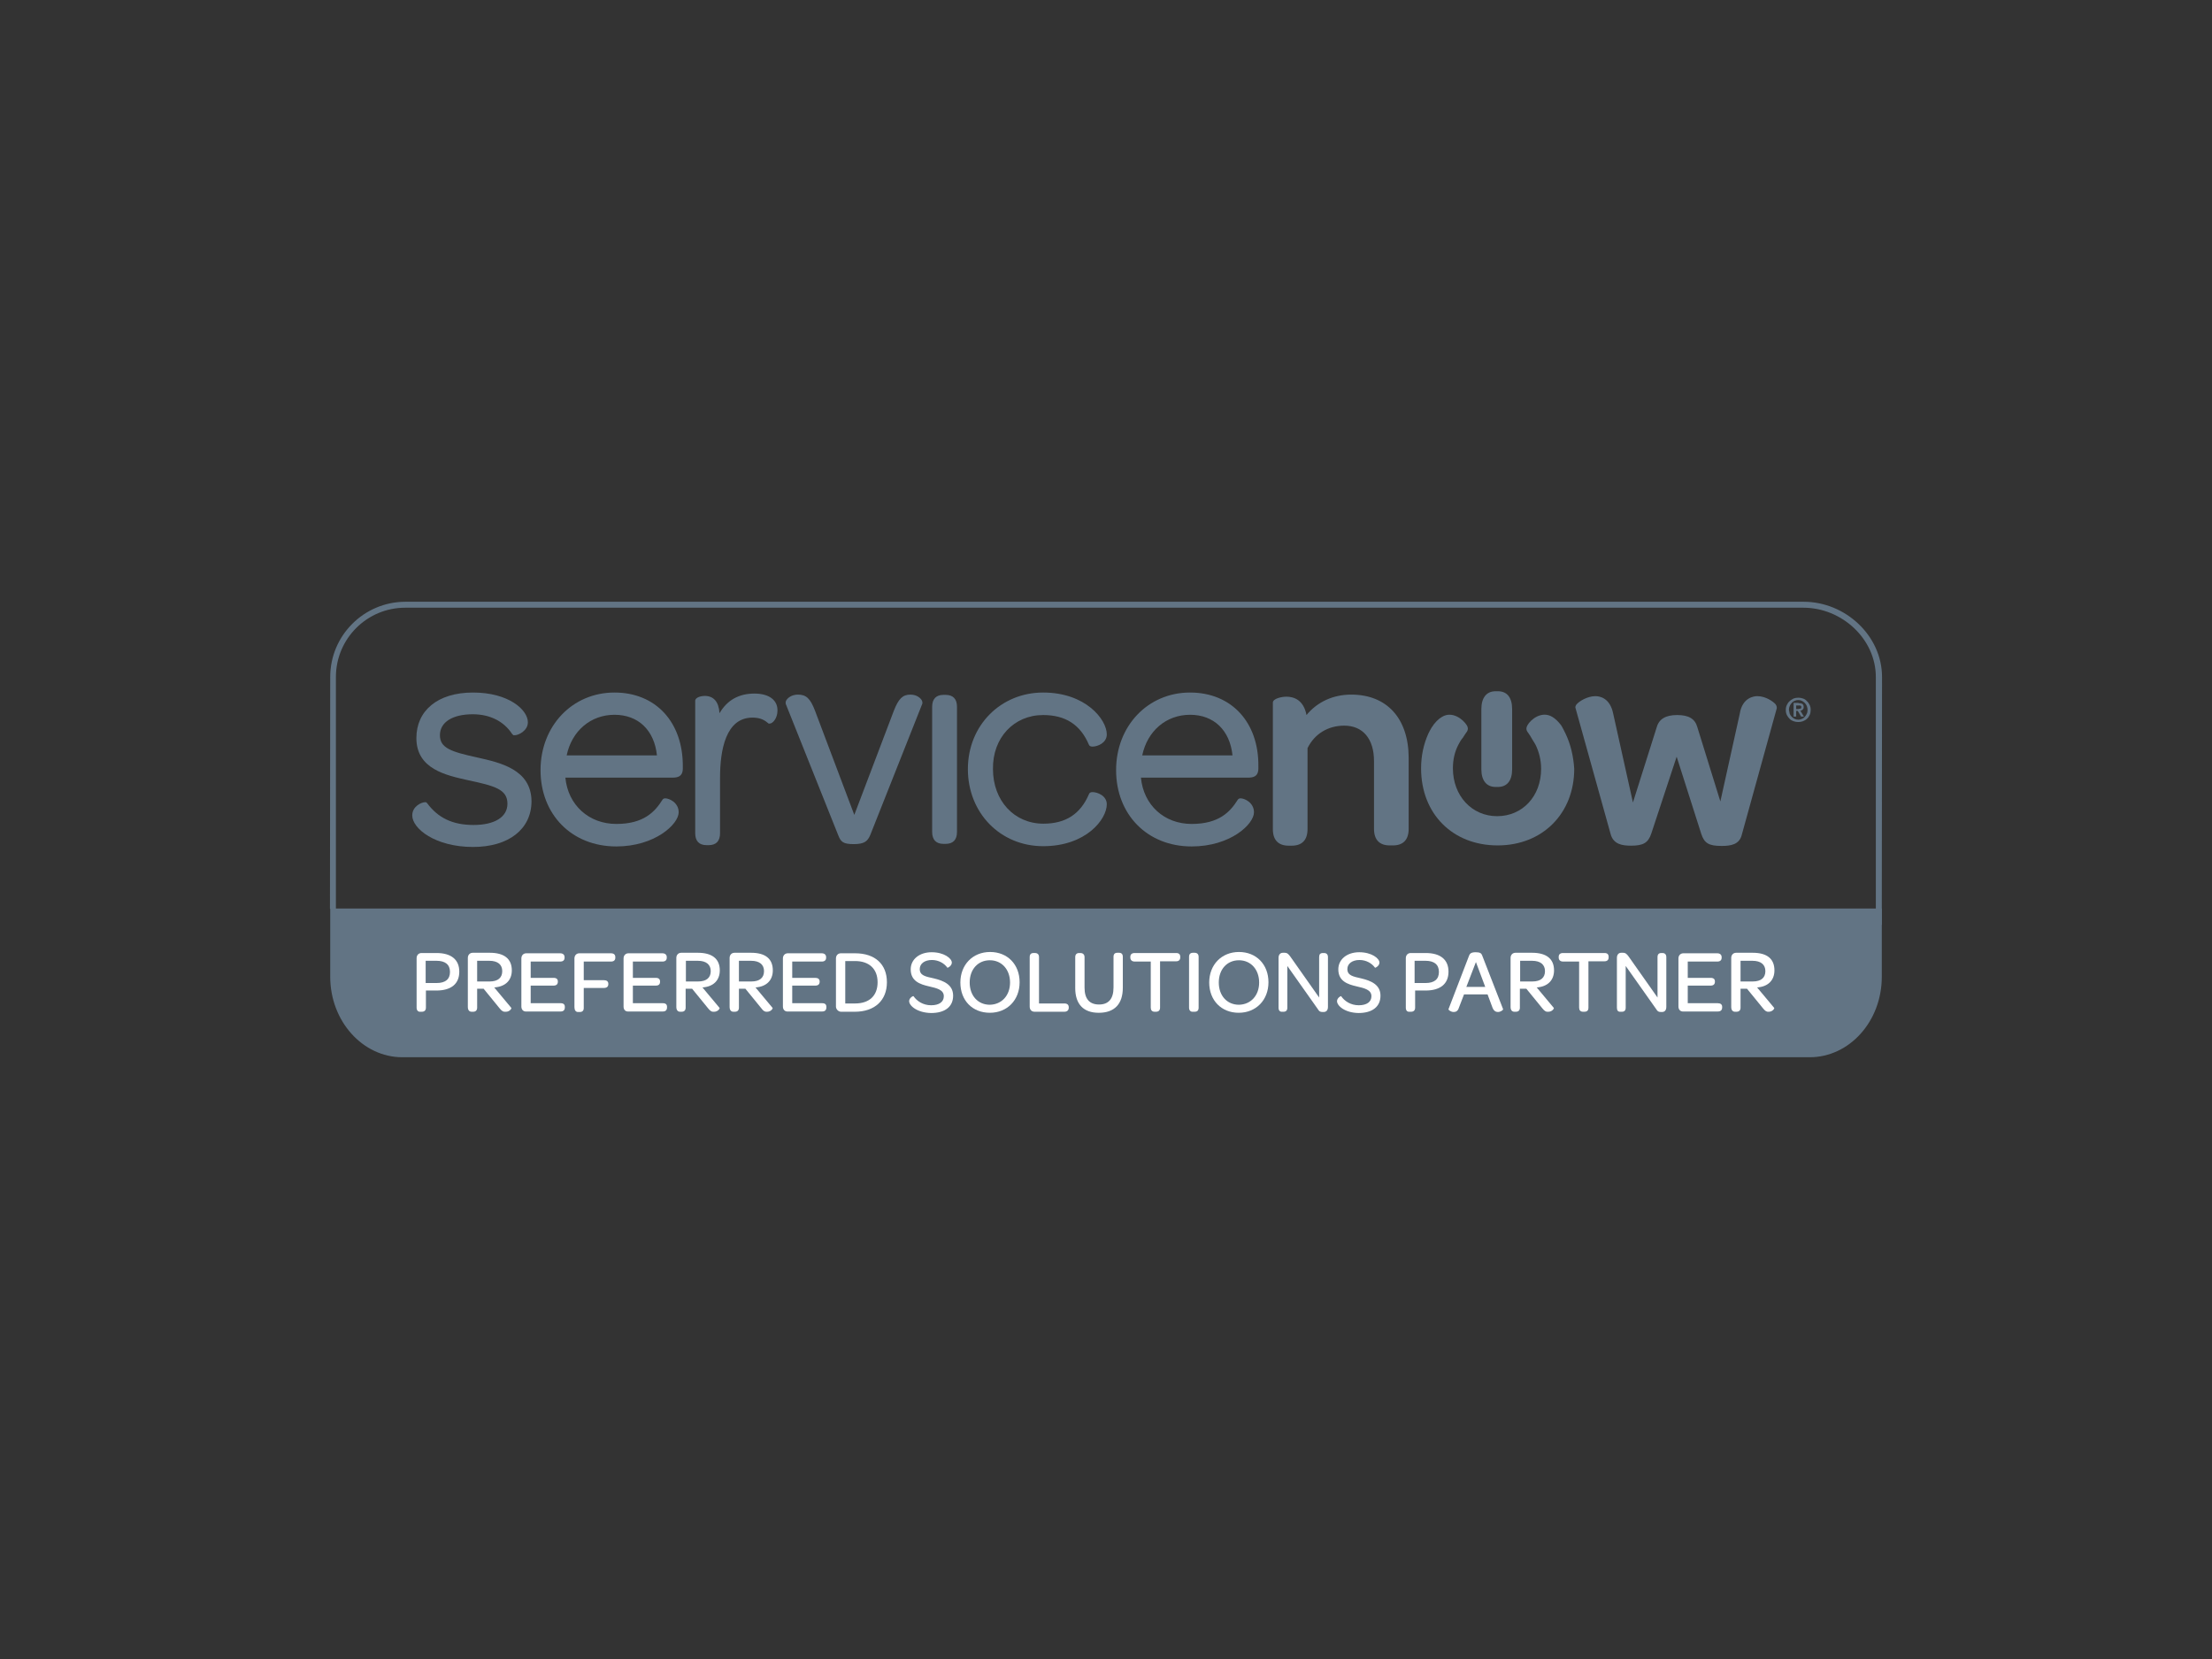 <?xml version="1.0" encoding="UTF-8"?>
<svg xmlns="http://www.w3.org/2000/svg" xmlns:xlink="http://www.w3.org/1999/xlink" version="1.1" viewBox="0 0 800 600">
  <rect x="0" y="0" width="800" height="600" fill="#333333" stroke="none"/>
  <!-- Generator: Adobe Illustrator 29.5.1, SVG Export Plug-In . SVG Version: 2.1.0 Build 141)  -->
  <defs>
    <mask id="mask" x="123.318" y="262.454" width="553.365" height="75.093" maskUnits="userSpaceOnUse">
      <g id="mask0_4030_151">
        <path d="M676.683,262.553H123.318v74.99h553.365v-74.99Z" fill="#fff"/>
      </g>
    </mask>
  </defs>
  <g id="Layer_1" display="none">
    <path d="M228.053,261.34c.884.253,1.831.442,2.715.694-20.137,44.819-18.812,89.134,39.832,89.134q99.234-25.313,166.715-44.125c-12.499-.253-24.935-.442-37.307-.694-1.957-13.067-3.851-26.071-5.681-39.138-4.735,12.688-9.532,25.377-14.267,38.128-9.658.316-19.253.694-28.911,1.01,13.951-41.284,27.901-82.442,41.853-123.601,9.974.126,19.948.253,29.921.442q-8.143,24.619-7.259,25.945c7.512-8.648,15.087-17.233,22.662-25.882,28.722-.568,57.381-1.01,86.104-1.452-2.146,7.386-4.166,14.771-6.25,22.094-10.289.568-20.642,1.136-30.868,1.704q-6.376,18.811-6.691,23.041c9.09.568,18.117,1.136,27.333,1.831-2.714,7.575-5.429,15.213-8.143,22.789-9.974.884-19.948,1.831-29.795,2.714-2.841,8.522-5.681,16.981-8.396,25.629,9.406.316,18.812.695,28.218,1.01-1.01,3.282-2.02,6.691-3.093,10.1,1.957,0,3.851,0,5.871.127,45.703-12.12,91.533-24.177,137.362-36.171-116.025,50.374-231.988,100.749-348.013,151.186-137.488,45.198-139.508-67.671-53.91-146.515ZM234.619,306.349c14.203-41.537,28.343-83.011,42.547-124.547h31.437c.253,15.087.442,30.174.694,45.261,5.303-14.835,10.669-29.606,15.971-44.314,9.09-.316,18.243-.694,27.46-.884-13.698,41.537-27.334,83.01-40.969,124.547h-31.5c-.316-14.645-.694-29.291-.883-43.746q-12.562,34.341-14.835,43.746c-10.037-.063-20.011-.063-29.921-.063ZM316.556,306.349c13.95-41.158,28.028-82.316,42.105-123.411h29.922c-14.519,40.716-28.911,81.433-43.304,122.149-9.722.379-19.19.821-28.722,1.263ZM428.352,293.787q-5.555-47.281-5.555-58.266,39.896-46.524,42.61-47.534c-12.309,35.287-24.682,70.511-37.055,105.799Z" fill="#627484" fill-rule="evenodd"/>
  </g>
  <g id="Layer_2" display="none">
    <g>
      <path d="M635.333,216.203h-78.369l4.829-13.889h73.5l.039,13.889Z" fill="#627484"/>
      <path d="M426.471,202.314h72.741l4.765,13.925h-77.482l-.024-13.925Z" fill="#627484"/>
      <path d="M368.696,202.304c11.652.914,22.671,5.814,31.299,13.92h-131.853v-13.92h100.555Z" fill="#627484"/>
      <path d="M256.261,202.314h-91.593v13.89h91.593v-13.89Z" fill="#627484"/>
      <path d="M635.314,242.278h-87.325l4.736-13.819h82.588v13.819Z" fill="#627484"/>
      <path d="M512.978,242.284h-86.507v-13.845h81.776l4.731,13.845Z" fill="#627484"/>
      <path d="M410.25,228.439c2.154,4.298,3.443,8.998,3.792,13.819h-145.882v-13.819h142.09Z" fill="#627484"/>
      <path d="M256.261,228.439h-91.593v13.825h91.593v-13.825Z" fill="#627484"/>
      <path d="M539.072,268.392l4.795-13.885h65.562v13.835l-70.356.05Z" fill="#627484"/>
      <path d="M517.178,254.488l4.775,13.89h-69.699v-13.89h64.924Z" fill="#627484"/>
      <path d="M415.207,254.507c.06,4.708-.596,9.396-1.947,13.895h-39.914v-13.895h41.861Z" fill="#627484"/>
      <path d="M229.572,254.565h-39.369v13.824h39.369v-13.824Z" fill="#627484"/>
      <path d="M333.967,254.488h-39.301v13.89h39.301v-13.89Z" fill="#627484"/>
      <path d="M490.971,283.385v10.511h-38.717v-13.824h73.783l4.58,12.888,4.43-12.888h74.357v13.824h-38.527l-.024-10.511-3.558,10.511h-72.761l-3.563-10.511Z" fill="#627484"/>
      <path d="M294.661,280.082h112.816c-2.927,5.24-6.715,9.919-11.195,13.829h-101.635l.015-13.829Z" fill="#627484"/>
      <path d="M229.572,280.091h-39.369v13.824h39.369v-13.824Z" fill="#627484"/>
      <path d="M609.41,306.159h-38.527v13.82h38.527v-13.82Z" fill="#627484"/>
      <path d="M490.985,306.149h-38.712v13.83h38.727s.034-13.83-.015-13.83Z" fill="#627484"/>
      <path d="M563.104,306.156c-.17-.025-4.507,13.82-4.687,13.829h-54.877l-4.834-13.855,64.398.025Z" fill="#627484"/>
      <path d="M294.647,306.149h101.45c4.625,4.022,8.693,8.675,12.091,13.83.18,0-113.532,0-113.532,0l-.01-13.83Z" fill="#627484"/>
      <path d="M229.561,319.974v-13.825h-39.301v13.82l39.301.005Z" fill="#627484"/>
      <path d="M609.405,332.218h-38.522v13.824h38.522v-13.824Z" fill="#627484"/>
      <path d="M490.966,332.218h-38.712v13.82h38.712v-13.82Z" fill="#627484"/>
      <path d="M549.394,346.112c0-.065,4.751-13.905,4.824-13.895h-46.651c-.083,0,4.785,13.829,4.785,13.829,0,0,37.028.125,37.042.065Z" fill="#627484"/>
      <path d="M294.666,346.037c0,.06,0-13.82,0-13.82h39.89v13.829l-39.89-.01Z" fill="#627484"/>
      <path d="M413.803,332.218c1.626,4.443,2.475,9.147,2.507,13.895h-42.26v-13.895h39.754Z" fill="#627484"/>
      <path d="M229.561,332.218h-39.301v13.82h39.301v-13.82Z" fill="#627484"/>
      <path d="M635.325,357.744h-64.442v13.83h64.442v-13.83Z" fill="#627484"/>
      <path d="M490.977,357.744h-64.505v13.83h64.505v-13.83Z" fill="#627484"/>
      <path d="M540.728,371.574h-19.675l-4.722-13.83h28.948l-4.551,13.83Z" fill="#627484"/>
      <path d="M164.667,357.754v13.82h91.511v-13.82h-91.511Z" fill="#627484"/>
      <path d="M414.631,357.754c-.543,4.976-2.294,9.731-5.091,13.829h-141.399v-13.819l146.49-.01Z" fill="#627484"/>
      <path d="M531.812,397.657h-1.811l-4.6-13.855h11.132l-4.722,13.855Z" fill="#627484"/>
      <path d="M635.325,383.803h-64.442v13.885h64.442v-13.885Z" fill="#627484"/>
      <path d="M268.141,397.67v-13.829h132.617c-9.28,8.9-21.496,13.851-34.185,13.855h-98.423" fill="#627484"/>
      <path d="M490.977,383.803h-64.505v13.885h64.505v-13.885Z" fill="#627484"/>
      <path d="M256.197,383.862v13.794l-91.511.025v-13.86l91.511.04Z" fill="#627484"/>
    </g>
  </g>
  <g id="Layer_3" display="none">
    <g>
      <path d="M366.891,191.466h4.142c9.111.276,18.499,2.207,26.506,7.173,6.626,4.139,11.597,10.208,14.357,17.382,1.933,4.69,3.037,9.932,3.313,14.899h-29.82c-.276-4.139-1.657-8.553-4.97-11.312-3.313-3.035-8.007-3.863-12.425-3.587-3.866,0-7.731,1.379-10.492,4.139-3.313,3.311-4.97,7.725-5.798,12.139-1.105,5.242-1.105,10.76-.553,16.002.553,5.242,1.657,10.76,4.97,14.899,2.485,3.311,6.074,5.242,10.216,5.794,4.142.552,8.559.276,12.425-1.655,3.037-1.656,5.246-4.415,6.35-7.449.829-1.931,1.105-4.139,1.381-6.346h29.543c-.552,8.553-3.037,17.106-8.007,24.004-4.694,6.346-11.32,10.76-18.775,13.519-5.522,1.931-11.597,2.759-17.394,3.035h-4.694c-8.007-.276-16.014-1.931-23.193-5.518-7.179-3.587-12.977-9.105-17.118-16.002-4.97-8.277-7.179-18.21-7.455-27.59-.552-10.484,1.105-20.692,5.798-29.521,3.589-7.173,9.111-13.243,16.014-17.106,7.731-4.69,16.566-6.898,25.678-6.898ZM540.561,191.466h4.418c8.835.276,17.947,1.931,25.402,6.898,3.866,2.483,7.179,5.794,9.387,9.656,2.485,4.414,3.866,9.105,4.418,14.071h-29.543c-.276-2.207-1.381-4.139-2.761-5.518-1.933-1.931-4.97-2.483-7.731-2.759-2.485-.276-5.246,0-7.731.552-1.657.552-3.313,1.655-3.866,3.587-.552,1.655-.552,3.863.553,5.242.828,1.379,2.485,2.207,4.142,2.759,2.761,1.104,5.522,1.655,8.283,2.483,5.798,1.655,11.596,2.759,17.394,4.414,3.866,1.104,7.455,2.483,10.768,4.415,3.59,2.207,6.902,5.242,9.388,8.829,2.485,3.587,3.589,8.001,3.865,12.416.277,5.242-.552,10.76-2.761,15.726-1.657,3.863-4.418,7.449-7.731,10.208-6.35,4.966-14.081,7.45-22.088,8.553-3.037.276-5.798.552-8.835.552h-4.418c-7.179-.276-14.357-1.38-20.984-4.415-6.35-2.759-12.149-7.725-15.462-13.795-2.485-4.414-3.866-9.657-4.418-14.623h30.371c.552,2.207,1.381,4.69,3.037,6.346,1.38,1.379,3.037,2.483,4.97,2.759,2.485.552,5.246.828,7.731.552,2.485-.276,5.246-.552,7.455-1.931,1.381-.828,2.485-2.483,2.761-4.138.276-1.656,0-3.587-1.381-4.966-1.104-1.379-3.037-1.931-4.694-2.483-3.037-.827-5.798-1.655-8.835-2.483-5.522-1.379-10.768-2.759-16.291-4.69-3.865-1.379-7.731-2.483-11.32-4.69-3.866-2.483-7.179-5.794-9.388-9.932-2.209-4.414-3.037-9.656-3.037-14.623.276-4.69,1.381-9.105,3.59-13.243,2.209-3.863,5.522-7.173,9.388-9.656,7.731-4.414,16.842-5.794,25.954-6.07ZM208.959,195.605c2.485-2.483,6.074-4.139,9.94-4.139s7.731,1.379,10.492,4.139l16.842,16.83,16.843-16.83c2.485-2.483,6.35-4.139,9.94-4.139,3.866,0,7.455,1.379,10.216,4.139l20.707,20.693c2.761,2.759,4.418,6.898,4.142,10.76-.277,3.587-1.657,6.898-4.142,9.38-19.327,19.037-38.378,38.351-57.705,57.388-19.328-19.037-38.379-38.351-57.706-57.388-2.485-2.483-3.866-5.794-4.142-9.105v-2.207c.276-3.311,1.657-6.622,4.142-9.105,6.903-6.622,13.529-13.519,20.432-20.417ZM408.859,193.949h31.752c5.522,20.968,10.768,41.661,16.29,62.629,5.798-20.969,11.596-41.661,17.394-62.629h30.648c-10.768,32.28-21.812,64.561-32.857,96.841h-31.2c-10.216-32.005-20.984-64.285-32.028-96.841l0.0 0Z" fill="#627484"/>
      <path d="M200.336,321.843v-8.762h29.809v8.762h-9.315v30.269h47.108v-30.269h-9.315v-8.762h29.808v8.762h-9.315v75.937h9.315v8.762h-29.808v-8.762h9.315v-37.172h-47.108v37.172h9.315v8.762h-29.809v-8.762h9.315v-75.937h-9.315ZM445.044,313.081h19.446v77.816c.267,1.859.533,4.249,1.598,5.843,1.065,1.328,2.663,1.859,4.262,1.859,1.864,0,3.463,0,5.327-.531v8.499c-3.196,1.062-6.659,1.062-9.856.531-2.664-.531-5.594-1.593-7.459-3.452-2.131-1.859-3.196-4.781-3.729-7.436-.799-3.453-.532-7.171-.532-10.624v-64.006h-8.791c-.267-2.656-.267-5.577-.267-8.499ZM514.65,313.081h19.163v36.109c2.928-3.983,7.452-6.637,12.243-7.965,4.791-1.328,9.848-1.328,14.904-.266,5.057,1.062,9.582,3.717,13.042,7.434,4.259,4.514,6.388,10.355,7.186,16.462.266,2.92.266,5.841.266,8.497v24.692h8.783v8.496h-28.212v-8.496h8.783v-29.737c0-5.045-1.331-10.09-4.524-14.072-2.928-3.186-7.187-5.045-11.445-5.31-4.524-.266-9.315.266-13.308,2.655-2.928,1.858-5.057,4.779-6.388,7.965-1.065,2.921-1.331,5.841-1.331,9.027v29.206h8.783v8.497h-27.946v-8.497h8.783v-76.467h-8.783v-8.231h0ZM485.095,325.578h10.676v16.463h13.079v8.497h-13.079v39.565c0,2.124.267,4.249,1.335,6.107,1.068,1.328,2.669,2.124,4.271,2.124,2.402.266,5.071,0,7.473-.266v8.497c-3.47,1.062-6.939,1.062-10.409.531-3.47-.531-6.939-1.593-9.341-4.249-3.47-3.452-4.004-8.763-4.004-13.542v-39.034h-10.142v-8.497h10.142v-16.198ZM316.34,341.521c5.854-1.593,12.24-1.593,18.094-.531,6.918,1.327,13.304,5.044,17.562,10.353,3.193,3.982,5.055,8.495,6.12,13.273,1.065,4.247.798,8.76.798,13.007h-55.611c.266,5.309,2.129,10.619,5.588,14.601,2.927,3.451,7.184,5.84,11.708,6.636,4.789,1.062,9.845.797,14.368-.531,5.055-1.328,9.579-4.779,11.974-9.291h10.643c-2.927,6.636-7.983,12.211-14.635,15.397-4.79,2.389-10.111,3.451-15.433,3.717-8.248.266-16.497-2.124-22.883-7.168-6.12-4.778-10.111-12.211-11.441-19.909-1.597-9.291,0-19.379,5.322-27.077,3.725-6.106,10.377-10.619,17.828-12.477ZM320.863,349.485c-4.524.796-9.047,2.92-12.24,6.371-3.459,3.717-5.322,8.76-5.854,13.538h45.234c-.532-4.778-2.129-9.556-5.322-13.273-2.129-2.655-5.322-4.778-8.515-6.106-3.991-1.327-8.781-1.327-13.304-.531ZM383.778,343.874c6.928-3.722,15.188-4.519,22.916-2.659,6.129,1.595,11.724,5.317,15.721,10.367v-9.57h19.185v8.507h-8.793v47.583h8.793v8.507h-19.185v-9.57c-3.997,5.316-9.859,9.038-16.52,10.633-8.793,2.127-18.652.266-25.847-5.051-6.395-4.785-10.925-11.962-12.524-19.672-1.865-8.241-1.066-17.013,2.665-24.456,2.664-6.38,7.461-11.431,13.589-14.621ZM397.367,349.19c-6.128.532-11.991,3.987-15.454,9.304-4.53,6.646-5.596,15.152-3.997,22.861,1.332,6.38,5.329,12.494,11.458,15.684,7.194,3.721,16.52,3.456,22.916-1.329,3.464-2.393,5.862-5.582,7.727-9.57,2.664-6.38,3.197-13.823,1.332-20.469-1.599-6.114-5.862-11.962-11.725-14.886-3.73-1.33-7.994-2.127-12.257-1.595ZM599.913,390.116c3.46-3.183,9.581-2.918,12.774.531,1.597,1.591,2.396,3.713,2.928,5.835v2.122c-.266,2.121-1.065,4.244-2.662,5.835-2.661,2.918-6.919,3.713-10.645,2.387-2.661-1.061-4.791-3.183-5.323-5.835-1.065-4.244,0-8.488,2.928-10.874ZM604.703,389.585c-1.331.266-2.395.796-3.46,1.856-3.194,2.918-3.194,8.488-.266,11.671,2.395,2.652,7.186,2.918,9.847.53,3.726-3.183,3.726-9.548,0-12.465-1.863-1.326-4.258-1.857-6.121-1.592Z" fill="#627484"/>
      <path d="M602.566,392.236h5.111c1.076,0,2.421.534,2.69,1.87.269,1.069.269,2.137-.269,3.206-.538.801-1.345,1.069-2.152,1.069,1.076,1.603,2.152,3.206,2.959,4.542h-1.883c-1.076-1.603-1.883-2.939-2.69-4.542h-1.614v4.542h-1.883c-.269-3.473-.269-6.946-.269-10.687ZM604.18,393.839v3.206c1.076,0,2.421,0,3.497-.267,1.345-.267,1.345-2.405,0-2.672-1.076-.534-2.152-.267-3.497-.267Z" fill="#627484"/>
    </g>
  </g>
  <g id="Layer_4" display="none">
    <path d="M223.512,382.978c0,12.838-8.025,17.193-29.425,17.193-23.734,0-29.42-3.669-29.42-19.262v-124.224c0-11.461,7.352-15.59,28.084-15.59,25.075,0,30.761,2.98,30.761,16.277v17.196h-19.724v-19.719h-19.394v132.484h19.394v-71.271h-7.046v-13.754h26.773l-.003,80.669ZM279.253,397.308v-58.223h-19.019v58.223h-20.062v-115.794c0-9.847,7.357-13.56,27.754-13.56,23.404,0,31.426,3.345,31.426,12.259v117.095h-20.099ZM260.57,327.757h18.683v-48.657h-18.683v48.657ZM353.741,271.005c12.372,0,21.068,5.389,21.068,12.632v42.344c0,5.762-1.674,7.616-8.025,8.549,1.003.925,1.336.925,1.668,1.482l1.006,2.977,12.708,58.32h-19.729l-13.373-57.022h-12.024v57.022h-20.073v-126.303h36.774ZM336.769,329.698h18.21v-48.105h-18.21v48.105ZM414.394,386.536h19.392v-104.571h-19.392v104.571ZM433.569,271.005c15.382,0,22.401,5.015,22.401,15.971v95.659c0,10.402-7.689,14.674-24.74,14.674h-34.822v-126.303h37.16ZM522.766,282.15h-29.087v43.244h26.167v10.953h-26.167v50.225l29.087-.022v10.758h-49.217v-126.119h49.217v10.961ZM605.957,397.37h-16.872l-29.754-98.6v98.6h-19.704v-152.765h20.708l25.914,88.324v-88.324h19.709v152.765ZM267.97,256.353h-4.956l.017-38.118-5.472,26.153h-3.231l-5.491-25.983.022,37.947h-4.937v-58.117h5.296l6.816,31.45,6.822-31.45h5.115v58.117ZM284.587,256.353v-26.494h-5.205v26.494h-5.383v-51.966c0-4.523,1.971-6.238,7.449-6.238,6.281,0,8.436,1.541,8.436,5.643v52.561h-5.297ZM279.474,224.646h5.115v-21.365h-5.115v21.365ZM304.633,198.236h.984c4.131,0,6.013,2.309,6.013,7.349v44.017c0,4.785-2.061,6.748-6.641,6.748h-9.063v-58.114h8.706ZM301.131,251.397h5.205v-48.116h-5.205v48.116ZM317.659,198.236h5.205v58.117h-5.205v-58.117ZM341.334,203.022c-4.399.511-7.081,3.334-7.081,7.692,0,2.647.722,5.983,1.971,9.915,3.591,11.11,4.488,15.211,4.488,20.513,0,10.001-4.667,15.211-13.281,15.211h-.176v-4.618c5.832-.681,8.255-3.504,8.255-9.825,0-4.618-.897-8.72-4.667-20.173-1.617-4.869-2.061-7.262-2.061-10.169,0-8.036,4.934-13.419,12.291-13.419h.27l-.011,4.872ZM361.958,249.772v.427c0,4.872-1.706,6.327-7.089,6.327-7.181,0-8.706-1.114-8.706-6.754v-45.123c0-4.956,1.704-6.497,7.357-6.497,6.733,0,8.439,1.282,8.439,5.983v45.637ZM351.546,251.738h5.115v-48.543h-5.115v48.543ZM385.123,256.353h-4.307l-8.433-37.517.657,37.517h-4.964v-58.117h5.021l7.27,33.591-.189-33.591h4.945v58.117ZM414.011,203.022c-4.399.511-7.081,3.334-7.081,7.692,0,2.647.719,5.983,1.974,9.915,3.591,11.11,4.483,15.211,4.483,20.513,0,10.001-4.664,15.211-13.276,15.211h-.181v-4.618c5.829-.681,8.255-3.504,8.255-9.825,0-4.618-.897-8.72-4.669-20.173-1.612-4.869-2.06-7.262-2.06-10.169,0-8.036,4.932-13.419,12.294-13.419h.265l-.002,4.872ZM435.797,256.437h-.084c-.719,0-1.622-.511-2.604-1.538-1.436,1.371-2.604,1.628-6.643,1.628-5.656,0-7.63-1.541-7.63-6.073v-46.148c0-4.529,1.974-6.154,7.63-6.154,6.727,0,8.168,1.111,8.168,5.983v45.639l1.162.855v5.808ZM424.133,203.195v48.543h5.208c-.27-1.706-1.436-2.904-3.501-3.758v-5.9c.897,0,2.244.77,3.501,2.055v-40.94h-5.208ZM456.573,249.516v.343c0,5.213-1.884,6.749-7.811,6.749-6.822,0-8.255-1.025-8.255-6.321v-52.05h5.291v53.415h5.296v-53.415h5.475l.003,51.28ZM473.112,256.353v-26.494h-5.202v26.494h-5.386v-51.966c0-4.523,1.974-6.238,7.446-6.238,6.284,0,8.439,1.541,8.439,5.643v52.561h-5.297ZM467.999,224.646h5.113v-21.365h-5.113v21.365ZM493.517,198.236h.809c3.317,0,5.651,2.477,5.651,5.81v19.486c0,2.647-.443,3.504-2.149,3.931.265.427.36.427.443.681l.27,1.371.094.338,4.123,26.494h-5.297l-4.393-26.237h-3.412v26.237h-5.202v-58.112h9.063ZM489.656,225.247h5.118v-22.136h-5.118v22.136ZM520.317,203.365h-7.811v21.79h7.092v5.048h-7.092v21.195l7.811.017v4.94h-13.102v-58.031h13.102v5.043ZM629.458,399.044l2.99-7.816h2.884v10.623h-1.881v-8.633h-.047l-3.325,8.633h-1.298l-3.321-8.633h-.055v8.633h-1.877v-10.623h2.88l3.049,7.816ZM621.668,392.782h-3.266v9.068h-1.881v-9.068h-3.278v-1.552h8.424v1.552Z" fill="#627484" fill-rule="evenodd"/>
  </g>
  <g id="Layer_5" display="none">
    <g>
      <path d="M584.992,235.832c-2.002,4.486-4.037,8.957-6.002,13.459-21.558,49.392-43.118,98.782-64.679,148.172-1.11,2.522-2.405,4.954-3.873,7.274-1.706,2.808-4.01,5.179-6.739,6.934-2.729,1.755-5.811,2.849-9.012,3.198-7.194.982-14.512.128-21.309-2.486-.537-.204-1.047-.479-1.715-.787.28-.62.53-1.184.787-1.74,9.459-20.615,18.926-41.227,28.402-61.835.264-.45.39-.97.364-1.495-.026-.525-.204-1.029-.512-1.448-15.844-25.528-31.661-51.074-47.453-76.637-.28-.453-.576-.896-.941-1.464-.403.392-.75.699-1.062,1.042-9.287,10.19-18.581,20.373-27.882,30.552-.835.912-.839,1.465-.187,2.474,13.446,20.819,26.868,41.653,40.267,62.504.344.534.675,1.077,1.155,1.841-1.531.557-2.93,1.16-4.382,1.583-7.602,2.31-15.605,2.869-23.44,1.641-4.189-.638-8.192-2.208-11.73-4.6-3.539-2.392-6.527-5.548-8.757-9.25-7.478-11.82-14.747-23.782-22.098-35.688-4.359-7.06-8.689-14.138-13.077-21.18-.549-.882-.62-1.409.135-2.257,14.171-15.933,28.317-31.888,42.44-47.866,3.908-4.412,8.106-8.472,13.199-11.435,7.279-4.234,15.193-5.558,23.405-5.033,3.778.242,7.521,1.069,11.282,1.628.517.076,1.008.279,1.433.591s.77.725,1.008,1.203c14.357,24.086,28.738,48.159,43.142,72.22.296.497.604.981,1.066,1.73.351-.797.609-1.349.84-1.912,7.516-18.256,15.034-36.512,22.554-54.767,2.249-5.441,5.314-10.316,9.847-14.087,4.142-3.381,9.21-5.343,14.492-5.609,6.505-.519,13.036.592,19.032,3.237l.001.293Z" fill="#627484"/>
      <path d="M371.09,184.734l5.238.94v1.641c0,54.01-.006,108.02-.018,162.03.024,2.127-.123,4.252-.439,6.355-.844,5.167-3.817,8.617-8.522,10.549-4.823,1.976-9.905,2.459-15.014,2.577-3.734.083-7.472-.141-11.358-.232v-1.961c0-52.178.011-104.356.033-156.534-.031-2.966.232-5.928.783-8.839,1.732-8.552,7.258-13.316,15.281-15.293,2.23-.549,4.525-.829,6.79-1.231l7.227-.001Z" fill="#627484"/>
      <path d="M258.569,368.668c-11.911-.241-25.062-1.308-38.183-2.777-.266-.07-.512-.206-.717-.395-.205-.189-.362-.426-.458-.691-1.37-6.838-1.16-13.605,1.459-20.112,2.633-6.546,7.688-10.059,14.404-10.418,5.699-.305,11.443.173,17.164.372,9.092.316,18.18.877,27.272.925,2.832.015,5.778-1.004,8.477-2.072,1.373-.456,2.559-1.367,3.374-2.592.815-1.224,1.211-2.692,1.128-4.172.029-1.23-.3-2.441-.945-3.477-.644-1.036-1.575-1.851-2.673-2.341-3.053-1.432-6.239-2.541-9.509-3.309-10.401-2.251-20.892-4.066-31.284-6.358-11.201-2.471-20.759-7.891-27.287-17.908-9.81-15.056-6.828-36.46,6.608-48.576,7.441-6.712,16.272-10.249,25.891-11.85,11.322-1.88,22.751-1.952,34.158-1.293,9.992.58,19.96,1.64,29.942,2.447,1.416.115,2.185.497,2.39,2.18.823,5.65.429,11.417-1.155,16.893-2.455,7.955-8.286,12.338-16.952,12.304-6.879-.027-13.754-.658-20.63-.95-6.684-.285-13.385-.886-20.047.179-2.222.398-4.404,1.004-6.519,1.81-1.12.452-2.142,1.128-3.006,1.989-.625.536-1.118,1.216-1.441,1.983-.323.768-.467,1.603-.42,2.439s.284,1.648.691,2.372c.407.725.974,1.341,1.654,1.8,2.579,1.968,5.647,2.734,8.719,3.338,10.772,2.126,21.576,4.076,32.329,6.297,6.399,1.273,12.505,3.778,17.998,7.385,9.701,6.439,15.35,15.501,16.469,27.377,1.017,10.788-1.012,20.807-7.66,29.484-5.503,7.181-12.919,11.414-21.27,14.096-8.593,2.76-17.466,3.422-26.39,3.602-4.097.086-8.192.018-13.579.018Z" fill="#627484"/>
    </g>
  </g>
  <g id="Layer_6" display="none">
    <g>
      <path d="M144.685,365.731h-30.476l-4.274,12.081h-15.935l26.413-70.146h18.226l26.281,70.146h-15.877l-4.359-12.081ZM118.122,352.775h22.575l-11.238-32.217-11.337,32.217Z" fill="#627484"/>
      <path d="M200.711,371.372c-1.803,2.39-4.112,4.326-6.751,5.661-2.64,1.335-5.54,2.033-8.482,2.043-12.461,0-21.864-9.665-21.864-26.576,0-16.623,9.324-26.726,21.864-26.726,2.949-.003,5.859.695,8.502,2.042,2.643,1.347,4.947,3.304,6.731,5.719v-25.847h13.104v70.146h-13.104v-6.461ZM200.711,343.399c-1.322-1.779-3.021-3.224-4.969-4.226-1.948-1.001-4.092-1.532-6.269-1.552-7.332,0-12.461,5.998-12.461,14.862,0,8.709,5.129,14.708,12.461,14.708,2.178-.02,4.322-.551,6.269-1.552,1.948-1.001,3.647-2.447,4.969-4.226v-18.014Z" fill="#627484"/>
      <path d="M217.039,326.996h13.884l12.887,35.369,12.887-35.369h14.031l-19.861,50.812h-14.031l-19.796-50.812Z" fill="#627484"/>
      <path d="M294.869,325.751c14.732,0,24.779,11.35,24.779,27.973v2.927h-36.739c.455,3.464,2.185,6.616,4.832,8.808,2.648,2.192,6.012,3.257,9.4,2.975,4.841.008,9.521-1.789,13.173-5.057l5.697,8.646c-5.723,4.824-12.967,7.324-20.362,7.025-15.022,0-26.413-10.401-26.413-26.726-.095-3.498.501-6.98,1.752-10.234,1.252-3.254,3.133-6.213,5.53-8.698,2.397-2.485,5.259-4.443,8.414-5.756,3.155-1.313,6.536-1.954,9.938-1.884ZM282.688,347.637h24.356c-.06-1.569-.425-3.109-1.074-4.53-.648-1.421-1.567-2.694-2.702-3.745-1.134-1.05-2.462-1.856-3.905-2.371-1.442-.514-2.97-.726-4.494-.624-3.054-.102-6.028,1.013-8.301,3.113s-3.668,5.022-3.894,8.156h.014Z" fill="#627484"/>
      <path d="M358.245,347.057c0-7.025-3.559-9.455-9.12-9.455-2.2.021-4.364.575-6.317,1.617-1.953,1.042-3.639,2.544-4.922,4.382v34.195h-12.961v-50.812h12.961v6.59c2.159-2.523,4.824-4.537,7.81-5.902,2.987-1.366,6.225-2.052,9.493-2.012,10.826,0,16.098,6.303,16.098,16.185v35.877h-12.961v-30.683l-.082.018Z" fill="#627484"/>
      <path d="M382.585,365.144v-26.509h-8.173v-11.637h8.173v-13.931h13.105v13.913h10.036v11.637h-10.036v22.916c0,3.152,1.635,5.571,4.485,5.571,1.613.05,3.195-.466,4.485-1.464l2.779,10.103c-3.103,2.407-6.949,3.577-10.826,3.295-9.113.014-14.027-4.815-14.027-13.895Z" fill="#627484"/>
      <path d="M469.396,348.376h-32.189v29.437h-14.533v-70.146h14.533v27.528h32.189v-27.528h14.596v70.146h-14.596v-29.437Z" fill="#627484"/>
      <path d="M515.395,325.756c14.743,0,24.779,11.35,24.779,27.973v2.928h-36.732c.456,3.465,2.186,6.62,4.836,8.812,2.65,2.192,6.018,3.256,9.406,2.972,4.843.006,9.522-1.79,13.173-5.057l5.697,8.646c-5.725,4.826-12.975,7.326-20.372,7.025-15.022,0-26.413-10.401-26.413-26.726-.082-3.494.521-6.97,1.778-10.218,1.253-3.248,3.137-6.202,5.531-8.683,2.391-2.482,5.248-4.441,8.398-5.759,3.147-1.318,6.522-1.968,9.92-1.912ZM503.22,347.642h24.346c-.058-1.569-.422-3.11-1.073-4.531-.647-1.421-1.567-2.695-2.701-3.746-1.134-1.05-2.462-1.856-3.906-2.37-1.444-.514-2.973-.725-4.495-.622-3.045-.076-6.001,1.05-8.265,3.145-2.261,2.095-3.658,5.002-3.903,8.123h-.003Z" fill="#627484"/>
      <path d="M581.408,371.37c-1.802,2.391-4.114,4.327-6.757,5.662-2.639,1.335-5.541,2.033-8.487,2.042-12.461,0-21.864-9.665-21.864-26.575,0-16.623,9.335-26.726,21.864-26.726,2.953-.005,5.864.694,8.51,2.04,2.643,1.347,4.948,3.304,6.733,5.72v-6.51h13.098v50.812h-13.098v-6.464ZM581.408,343.544c-1.318-1.781-3.017-3.229-4.965-4.232-1.948-1.003-4.093-1.536-6.273-1.557-7.342,0-12.461,5.859-12.461,14.708,0,8.709,5.108,14.708,12.461,14.708,2.18-.02,4.322-.551,6.27-1.552,1.948-1.001,3.647-2.447,4.969-4.226v-17.849Z" fill="#627484"/>
      <path d="M603.248,307.667h12.961v70.146h-12.961v-70.146Z" fill="#627484"/>
      <path d="M629.685,365.144v-26.509h-8.173v-11.637h8.173v-13.931h13.098v13.913h10.046v11.637h-10.046v22.916c0,3.152,1.645,5.571,4.492,5.571,1.614.049,3.194-.468,4.485-1.464l2.772,10.103c-3.099,2.408-6.941,3.579-10.816,3.295-9.123.014-14.031-4.815-14.031-13.895Z" fill="#627484"/>
      <path d="M693.058,346.842c0-7.025-3.559-9.224-9.195-9.224-2.193.055-4.345.624-6.29,1.664-1.948,1.039-3.641,2.522-4.948,4.335v34.196h-12.961v-70.146h12.961v25.994c2.183-2.515,4.86-4.521,7.853-5.885,2.997-1.364,6.242-2.053,9.515-2.023,10.826,0,16.006,6.076,16.006,15.961v36.097h-12.941v-30.971Z" fill="#627484"/>
      <path d="M545.65,253.938l3.984,26.134-18.015,2.928-3.984-26.134,18.015-2.928ZM547.785,251.01l-22.93,3.729,4.768,31.188,22.929-3.729-4.768-31.188Z" fill="#627484"/>
      <path d="M534.755,262.272l-19.439,3.152c-3.974.643-8.034-.36-11.289-2.788-3.256-2.429-5.442-6.085-6.079-10.168l-2.35-15.237c-.102-.626-.082-1.266.061-1.884.143-.617.405-1.199.77-1.711.364-.512.828-.943,1.355-1.269.531-.326,1.117-.539,1.73-.628l14.811-2.413c3.971-.636,8.027.369,11.279,2.797,3.256,2.427,5.442,6.08,6.089,10.16l3.062,19.988Z" fill="#627484"/>
      <path d="M560.379,258.1l-19.439,3.151-3.065-19.995c-.623-4.085.354-8.257,2.714-11.604,2.363-3.347,5.915-5.596,9.886-6.255l14.811-2.413c.61-.105,1.233-.083,1.832.063.599.147,1.165.416,1.665.791.497.375.916.85,1.233,1.394.317.545.524,1.149.61,1.778l2.35,15.23c.627,4.085-.347,8.259-2.711,11.607-2.36,3.348-5.915,5.596-9.886,6.253Z" fill="#627484"/>
      <path d="M527.563,299.692l-11.749,1.909c-.541.086-1.097.061-1.631-.073-.531-.134-1.035-.375-1.478-.708-.443-.334-.817-.754-1.1-1.236-.286-.483-.477-1.018-.559-1.576l-2.067-13.615c-.235-1.506-.177-3.044.17-4.527.344-1.483.974-2.88,1.849-4.112.872-1.232,1.975-2.274,3.242-3.065s2.673-1.317,4.141-1.547l17.368-2.858,2.493,16.326c.262,1.712.194,3.46-.198,5.145-.395,1.685-1.11,3.273-2.101,4.674-.991,1.401-2.244,2.587-3.681,3.49-1.437.903-3.034,1.506-4.7,1.774Z" fill="#627484"/>
      <path d="M570.718,292.655l-11.749,1.902c-1.658.275-3.354.211-4.993-.188-1.635-.399-3.177-1.126-4.54-2.139-1.366-1.012-2.52-2.291-3.402-3.763-.882-1.472-1.471-3.108-1.74-4.815l-2.493-16.325,17.368-2.858c1.464-.238,2.959-.177,4.4.18,1.441.357,2.799,1.004,3.995,1.902,1.199.898,2.21,2.031,2.983,3.333.77,1.302,1.284,2.747,1.509,4.253l2.067,13.615c.099.553.085,1.12-.034,1.668-.119.548-.344,1.066-.661,1.523-.317.457-.722.844-1.189,1.138-.463.294-.981.489-1.522.573Z" fill="#627484"/>
    </g>
  </g>
  <g id="Layer_7" display="none">
    <path d="M638,280.624l-1.091,16.919h-7.098c-10.92,0-16.378,8.739-16.378,16.928v37.117h-19.109v-70.964h18.011l.549,9.28c3.818-6.55,10.371-9.28,18.56-9.28h6.556ZM505.352,351.579h-19.099v-37.117c0-8.189-.549-18.018-11.469-18.018s-14.739,7.64-14.739,16.919v38.207h-19.658v-70.964h18.009l.549,9.279c3.82-6,10.919-10.919,21.288-10.919,19.108,0,25.108,13.649,25.108,28.387v44.216l.009.009ZM432.208,335.209l-1.09,15.829c-4.918,1.64-8.738,1.64-13.649,1.64-18.018,0-23.477-8.189-23.477-24.559v-67.144h19.108v19.649h19.108l-1.09,16.919h-18.009v28.928c0,6.558,2.18,10.369,8.739,10.369,3.27,0,6.549-.541,10.369-1.64l-.009.009ZM387.991,280.624l-1.64,16.919h-5.459c-10.37,0-15.829,8.739-15.829,16.928v37.117h-19.108v-70.964h18.009l.54,9.28c3.82-6.55,10.369-9.28,18.559-9.28h4.928ZM259.712,343.939c-13.099,7.099-26.198,10.91-43.126,10.369-31.658-1.09-54.586-20.739-54.586-54.036s22.928-54.036,54.586-54.586c15.829-.549,30.018,3.82,41.486,13.649l-13.649,13.649c-7.099-6-16.919-9.279-28.928-8.739-20.198.541-32.207,15.279-32.207,34.937-.549,21.288,12.559,36.027,33.297,36.577,9.829.549,16.919-.549,22.928-3.271v-22.378h-21.838l1.64-18.018h40.396v51.865-.018ZM585.597,323.2h-52.407c1.64,8.739,8.731,14.189,17.469,14.739,8.731,0,13.647-2.729,19.658-8.73l12.549,9.28c-8.738,10.919-19.109,14.739-31.658,14.739-21.287,0-37.117-14.739-37.117-37.117s15.83-37.117,36.576-37.117c22.927,0,34.938,13.649,34.938,38.216v6l-.007-.009ZM566.495,307.912c-.549-8.738-7.098-14.198-16.378-14.198-9.28.541-15.287,6.549-16.92,14.198h33.298ZM333.947,305.182v46.397h-16.919l-.541-7.099c-4.91,6.558-13.649,8.738-22.378,8.738-12.558,0-25.108-6-25.108-21.288-.541-23.478,26.198-25.108,43.126-25.108h3.27v-1.09c0-7.64-4.91-12.009-14.739-12.009-7.099,0-13.649,3.271-19.108,7.64l-10.919-10.919c9.829-8.189,20.748-11.459,31.658-11.459,21.838,0,31.658,10.37,31.658,26.198ZM315.388,321.02h-2.73c-8.738,0-25.108,0-24.567,9.82,0,13.099,27.288,8.738,27.288-7.099v-2.73l.009.009Z" fill="#627484" fill-rule="evenodd"/>
  </g>
  <g id="Layer_8" display="none">
    <g>
      <path d="M335.26,280.013h-16.616v65.204h16.616v-65.204Z" fill="#627484"/>
      <path d="M467.818,298.767c-.617-.308-5.847-3.379-13.84-3.379-10.769,0-18.145,7.376-18.145,17.528s7.081,17.528,18.145,17.528c7.684,0,13.223-3.071,13.84-3.38v17.528c-2.159.617-7.684,2.454-15.074,2.454-18.453,0-34.761-12.915-34.761-33.836,0-19.379,14.766-33.836,34.761-33.836,7.684,0,13.531,1.851,15.074,2.454v16.938Z" fill="#627484"/>
      <path d="M295.878,298.767c-.617-.308-5.847-3.379-13.84-3.379-10.769,0-18.145,7.376-18.145,17.528s7.081,17.528,18.145,17.528c7.684,0,13.223-3.071,13.84-3.38v17.528c-2.159.617-7.685,2.454-15.074,2.454-18.453,0-34.761-12.915-34.761-33.836,0-19.379,14.765-33.836,34.761-33.836,7.684,0,13.532,1.851,15.074,2.454v16.938Z" fill="#627484"/>
      <path d="M553.02,312.615c0,18.145-13.84,32.602-33.218,32.602s-33.219-14.457-33.219-32.602,13.84-32.602,33.219-32.602,33.218,14.457,33.218,32.602ZM519.493,295.999c-9.535,0-16.308,7.376-16.308,16.616s7.081,16.616,16.308,16.616,16.308-7.376,16.308-16.616c.309-9.227-6.773-16.616-16.308-16.616Z" fill="#627484"/>
      <path d="M397.373,294.763c-.309,0-7.081-1.851-12.915-1.851-6.464,0-10.152,2.159-10.152,5.231,0,3.996,4.922,5.23,7.684,6.155l4.613,1.542c10.769,3.38,15.691,10.769,15.691,18.761,0,16.308-14.457,21.833-27.063,21.833-8.61,0-16.911-1.542-17.837-1.851v-15.074c1.542.308,8.302,2.454,15.691,2.454,8.301,0,11.989-2.454,11.989-6.155,0-3.38-3.38-5.23-7.376-6.464-.925-.309-2.454-.925-3.379-1.234-9.226-2.763-16.911-8.302-16.911-19.07,0-12.298,9.226-20.304,24.3-20.304,7.993,0,15.691,1.851,15.999,2.159v13.84h-.309l-.027.027Z" fill="#627484"/>
      <path d="M228.818,209.859c0-4.613-3.688-7.993-8.302-7.993s-8.301,3.688-8.301,7.993v17.22c0,4.613,3.688,8.301,8.301,8.301s8.302-3.688,8.302-8.301v-17.22Z" fill="#627484"/>
      <path d="M273.73,187.415c0-4.613-3.688-7.993-8.302-7.993s-8.301,3.688-8.301,7.993v39.683c0,4.613,3.688,8.301,8.301,8.301s8.302-3.688,8.302-8.301v-39.683Z" fill="#627484"/>
      <path d="M318.649,156.66c0-4.613-3.688-7.993-8.302-7.993s-8.301,3.688-8.301,7.993v86.741c0,4.613,3.688,8.302,8.301,8.302s8.302-3.688,8.302-8.302v-86.741Z" fill="#627484"/>
      <path d="M363.536,187.415c0-4.613-3.688-7.993-8.302-7.993s-8.301,3.688-8.301,7.993v39.683c0,4.613,3.688,8.301,8.301,8.301s8.302-3.688,8.302-8.301v-39.683Z" fill="#627484"/>
      <path d="M408.139,209.859c0-4.613-3.688-7.993-7.993-7.993-4.613,0-8.301,3.688-8.301,7.993v17.22c0,4.613,3.688,8.301,8.301,8.301,4.613,0,7.993-3.688,7.993-8.301v-17.22Z" fill="#627484"/>
      <path d="M453.364,187.415c0-4.613-3.688-7.993-7.993-7.993-4.613,0-7.993,3.688-7.993,7.993v39.683c0,4.613,3.688,8.301,7.993,8.301,4.613,0,7.993-3.688,7.993-8.301v-39.683Z" fill="#627484"/>
      <path d="M498.26,156.66c0-4.613-3.688-7.993-7.993-7.993-4.613,0-7.993,3.688-7.993,7.993v86.741c0,4.613,3.688,8.302,7.993,8.302,4.613,0,7.993-3.688,7.993-8.302v-86.741Z" fill="#627484"/>
      <path d="M543.172,187.415c0-4.613-3.688-7.993-8.301-7.993s-7.993,3.688-7.993,7.993v39.683c0,4.613,3.688,8.301,7.993,8.301,4.613,0,8.301-3.688,8.301-8.301v-39.683Z" fill="#627484"/>
      <path d="M587.784,209.859c0-4.613-3.688-7.993-7.993-7.993-4.613,0-8.302,3.688-8.302,7.993v17.22c0,4.613,3.688,8.301,8.302,8.301s7.993-3.688,7.993-8.301v-17.22Z" fill="#627484"/>
      <path d="M293.727,401.197h15.999c6.155,0,10.769,1.542,14.148,4.613,2.763,2.762,3.996,6.464,3.996,11.077,0,5.23-1.851,8.918-5.538,11.694-3.071,2.159-7.376,3.38-12.915,3.38h-10.46v18.145h-5.23v-48.909ZM310.021,405.502h-11.077v21.833h10.769c4.613,0,7.684-.925,9.844-3.071,1.851-1.851,2.763-4.305,2.763-7.376,0-3.688-1.234-6.773-3.688-8.61-1.851-1.851-4.922-2.763-8.61-2.763v-.013Z" fill="#627484"/>
      <path d="M339.242,424.257h-5.23c.308-3.38,1.851-6.156,4.922-7.993,2.454-1.542,5.847-2.454,9.535-2.454,4.613,0,7.993,1.234,10.46,3.688,2.159,2.159,3.071,4.922,3.071,8.302v24.3h-3.996l-.617-5.23c-2.763,4.305-6.773,6.464-12.298,6.464-3.997,0-7.081-.925-9.227-3.071-1.851-1.851-2.763-3.996-2.763-6.773,0-3.38,1.234-6.155,3.38-7.993,2.159-1.542,5.539-2.763,9.844-3.688l10.461-1.851v-2.454c0-2.454-.926-4.305-2.763-5.847-1.542-1.234-3.688-1.851-6.155-1.851-2.763,0-4.922.617-6.464,2.159-.925.925-1.851,2.454-2.159,4.305v-.013ZM357.092,437.185v-5.539l-9.226,1.542c-3.688.617-6.464,1.542-7.684,3.071-1.234.925-1.851,2.454-1.851,4.305,0,2.159.925,3.688,2.454,4.922,1.234.926,3.071,1.542,5.538,1.542,3.071,0,5.539-.925,7.684-3.071,2.159-2.159,3.071-4.305,3.071-6.773h.013Z" fill="#627484"/>
      <path d="M376.773,449.789h-4.922v-35.069h3.996l.617,6.155c1.851-4.613,4.922-7.081,9.535-7.081,1.234,0,2.454.308,3.688.617v4.922c-1.542-.309-2.763-.617-3.996-.617-2.763,0-4.922,1.234-6.773,3.688-1.542,2.159-2.454,5.23-2.454,9.226v18.145h.308v.014Z" fill="#627484"/>
      <path d="M409.68,419.029h-7.993v23.067c0,3.071,1.542,4.305,4.305,4.305,1.234,0,2.762-.309,3.996-.617v4.305c-1.542.309-3.071.617-4.613.617-3.071,0-5.231-.926-6.773-2.763-1.233-1.542-1.851-3.688-1.851-6.155v-23.067h-5.23v-4.305h5.23l.309-8.61h4.613v8.61h7.993v4.613h.013Z" fill="#627484"/>
      <path d="M421.377,449.789h-4.922v-35.069h3.996l.617,5.23c1.234-1.851,2.763-3.38,4.613-4.613,1.851-1.234,3.997-1.542,6.464-1.542,3.996,0,7.081,1.234,9.535,3.688,1.851,2.159,2.763,5.23,2.763,8.918v23.375h-4.922v-23.375c0-3.071-.926-5.23-2.454-6.773-1.542-1.234-3.379-1.851-5.847-1.851-2.763,0-5.231.925-7.081,3.071-1.851,1.851-2.763,4.305-2.763,7.081v21.86Z" fill="#627484"/>
      <path d="M479.195,439.945h5.539c-.926,3.38-2.763,6.155-5.847,8.301-2.763,1.851-5.847,2.762-9.535,2.762-5.539,0-9.535-1.851-12.606-5.539-2.763-3.379-4.305-7.684-4.305-13.223,0-6.464,1.851-11.077,5.23-14.457,3.071-2.763,6.773-3.996,11.077-3.996,5.23,0,9.226,1.851,12.297,5.23,2.763,3.38,3.996,8.301,3.996,14.457h-27.371c.309,4.613,1.542,7.993,3.996,10.46,2.159,1.851,4.613,2.762,7.993,2.762,2.454,0,4.613-.617,6.464-2.159,1.234-1.234,2.454-2.762,3.071-4.613v.013ZM468.735,417.804c-3.379,0-5.847,1.234-7.993,3.38-1.851,2.159-3.071,4.922-3.38,8.301h22.142c-.309-3.996-1.542-7.081-3.688-9.226-1.851-1.851-3.996-2.454-7.081-2.454Z" fill="#627484"/>
      <path d="M498.264,449.789h-4.922v-35.069h3.996l.617,6.155c1.851-4.613,4.922-7.081,9.535-7.081,1.233,0,2.454.308,3.688.617v4.922c-1.542-.309-2.762-.617-3.996-.617-2.762,0-4.922,1.234-6.773,3.688-1.542,2.159-2.454,5.23-2.454,9.226v18.145h.308v.014Z" fill="#627484"/>
    </g>
  </g>
  <g id="Layer_9" display="none">
    <g>
      <path d="M360.081,239.494h-19.219v120.982h19.219v-120.982Z" fill="#627484"/>
      <path d="M463.98,256.727c-5.678-5.505-12.411-9.799-19.804-12.601-8.217-3.099-16.928-4.665-25.705-4.623h-43.275v121.073h43.275c8.785.017,17.497-1.566,25.705-4.689,7.384-2.728,14.134-6.956,19.804-12.42,5.53-5.431,9.865-11.95,12.725-19.153,3.057-7.739,4.582-15.988,4.5-24.312.066-8.266-1.467-16.466-4.5-24.155-2.885-7.178-7.219-13.689-12.725-19.12ZM461.995,300.192c0,25.828-17.917,43.868-43.465,43.868h-24.493v-88.017h24.559c25.894,0,43.465,17.694,43.465,43.959l-.066.189Z" fill="#627484"/>
      <path d="M591.327,324.19v.157c-9.024,12.23-23.331,19.433-38.528,19.4-23.035.717-42.286-17.372-43.003-40.407-.025-.923-.025-1.854,0-2.777,0-25.021,18.469-44.025,43.094-44.025,14.958.19,28.944,7.458,37.688,19.59l13.44-12.139c-5.405-7.912-12.732-14.323-21.295-18.625-9.386-4.854-19.795-7.409-30.36-7.45-16.334-.157-32.084,6.099-43.869,17.414-5.777,5.637-10.359,12.387-13.474,19.837-3.33,8.06-5.019,16.705-4.97,25.425-.066,8.62,1.59,17.175,4.871,25.144,3.057,7.31,7.574,13.911,13.285,19.4,11.802,11.117,27.468,17.191,43.679,16.952,10.788.025,21.428-2.505,31.045-7.392,8.604-4.417,16.054-10.796,21.733-18.625l-13.352-11.892.016.017Z" fill="#627484"/>
      <path d="M218.204,348.718c5.967,4.97,12.799,8.793,20.15,11.299.322.099.66.148.998.156h38.618c.346,0,.693-.058,1.022-.156,5.151-1.78,10.054-4.212,14.587-7.236.536-.371.692-1.096.338-1.648-.215-.338-.594-.536-.997-.527h-37.597c-2.934-.033-5.645-1.558-7.203-4.038-.305-.437-.799-.7-1.335-.717h-27.6c-.857,0-1.549.692-1.549,1.549,0,.47.198.915.56,1.211v.09l.008.017Z" fill="#627484"/>
      <path d="M299.103,251.298c-5.835-4.838-12.477-8.596-19.623-11.118-.667-.222-1.376-.338-2.077-.338h-37.531c-.709,0-1.409.124-2.077.338-4.961,1.764-9.684,4.129-14.06,7.046-.552.28-.766.956-.486,1.508.198.387.61.626,1.047.61h37.687c2.984.017,5.753,1.566,7.327,4.096.305.437.799.701,1.335.717h27.443c.873,0,1.582-.709,1.582-1.582.016-.486-.189-.956-.56-1.269l-.009-.008Z" fill="#627484"/>
      <path d="M321.917,297.525c-.066-1.269-1.121-2.266-2.39-2.266h-24.46c-1.245.025-2.382-.7-2.885-1.829-.404-.808-1.236-1.327-2.143-1.335h-91.338c-1.648,0-3.008,1.278-3.107,2.917-.206,1.657-.288,3.329-.247,4.994v2.481c.033,1.278,1.088,2.283,2.357,2.266h24.526c1.228-.008,2.349.709,2.86,1.83.412.824,1.253,1.335,2.176,1.335h91.338c1.648,0,3.008-1.277,3.107-2.917,0-1.648.19-3.322.19-4.994.058-.824.066-1.657.033-2.481h-.017Z" fill="#627484"/>
      <path d="M280.069,276.256c2.703,0,5.225,1.376,6.676,3.667.445.684,1.203,1.088,2.019,1.088h26.982c1.294-.033,2.332-1.096,2.332-2.39.033-.239.033-.478,0-.717-1.459-3.882-3.288-7.615-5.464-11.142-.569-.94-1.599-1.508-2.703-1.492h-102.447c-1.113-.074-2.184.462-2.794,1.401-1.36,2.192-2.588,4.459-3.667,6.799-.462.972-.049,2.143.931,2.604.264.123.552.189.841.189h77.303l-.008-.008Z" fill="#627484"/>
      <path d="M237.14,323.751c-2.703.009-5.217-1.376-6.642-3.667-.445-.684-1.203-1.088-2.019-1.088h-26.916c-1.302,0-2.357,1.055-2.357,2.357-.008.288.041.577.157.841,1.409,3.873,3.189,7.607,5.307,11.142.569.931,1.582,1.5,2.67,1.491h102.448c1.104.017,2.126-.552,2.703-1.491,1.36-2.192,2.588-4.459,3.667-6.799.437-.997,0-2.159-.997-2.604-.247-.123-.527-.189-.808-.189h-77.213v.008Z" fill="#627484"/>
    </g>
  </g>
  <g id="Layer_10">
    <g>
      <path d="M121.486,328.683h-2.152l.093-83.826c0-15.062,12.256-27.225,27.225-27.225h505.668c15.063,0,28.346,12.256,28.346,27.225l-.093,89.626-2.153-.28v-89.345c0-13.846-12.347-25.073-26.196-25.073H146.558c-13.846,0-25.073,11.227-25.073,25.073v83.826Z" fill="#627484"/>
      <path d="M172.578,273.946c-9.356-2.058-13.472-3.368-13.472-8.046,0-4.678,4.491-7.578,11.882-7.578,6.175,0,11.227,2.526,14.22,7.11l.468.468h.561c1.216,0,4.678-1.591,4.678-4.678,0-4.491-6.923-10.759-19.834-10.759s-20.489,6.642-20.489,16.466c0,11.227,10.759,13.472,18.711,15.249,9.636,2.058,14.22,3.275,14.22,8.513,0,4.772-4.584,7.672-12.255,7.672s-12.911-2.62-16.84-7.952l-.374-.281h-.374c-1.123,0-4.584,1.403-4.584,4.772,0,4.771,8.326,11.414,21.986,11.414,12.911,0,21.143-6.455,21.143-16.559-.094-11.507-11.32-13.94-19.647-15.811Z" fill="#627484"/>
      <path d="M222.25,250.463c-15.249,0-26.757,12.069-26.757,28.067s11.227,27.599,27.412,27.599c13.94,0,22.547-8.046,22.547-12.349,0-3.555-3.461-5.052-4.865-5.052-.561,0-.842.28-1.029.561-2.713,4.304-6.736,8.701-16.653,8.701s-17.495-6.83-18.43-16.746h38.638c1.871,0,3.836-.281,3.836-3.368v-.655c.093-16.092-9.823-26.757-24.699-26.757ZM222.25,258.509c8.607,0,14.407,5.613,15.343,14.688h-32.651c1.871-8.888,8.701-14.688,17.308-14.688Z" fill="#627484"/>
      <path d="M272.856,250.838c-5.707,0-9.917,2.432-12.63,7.11-.281-4.21-2.152-6.268-5.426-6.268-1.029,0-3.368.468-3.368,1.778v47.901c0,2.807,1.403,4.304,4.116,4.304h.749c2.713,0,4.117-1.497,4.117-4.304v-20.115c0-9.917,2.058-21.705,11.694-21.705,2.339,0,4.023.561,5.52,1.871l.374.281h.374c1.123,0,2.807-1.965,2.807-4.678.094-3.836-3.087-6.175-8.327-6.175Z" fill="#627484"/>
      <path d="M329.271,251.212c-2.807,0-4.304,1.497-5.987,5.801l-14.314,37.703-14.22-37.703c-1.684-4.397-3.181-5.801-6.175-5.801-1.591,0-3.087.655-3.929,1.684-.28.281-.655.936-.468,1.684l18.992,47.526c.936,2.339,1.684,3.181,5.613,3.181,3.929,0,5.052-1.123,5.987-3.368l18.805-47.433c.094-.468,0-.936-.374-1.497-.28-.374-1.497-1.778-3.929-1.778Z" fill="#627484"/>
      <path d="M341.991,251.309h-.749c-2.713,0-4.116,1.497-4.116,4.304v45.281c0,2.807,1.403,4.304,4.116,4.304h.749c2.713,0,4.116-1.497,4.116-4.304v-45.281c0-2.807-1.403-4.304-4.116-4.304Z" fill="#627484"/>
      <path d="M377.271,258.602c8.046,0,13.472,3.462,16.559,10.759.187.468.655.655,1.31.655,1.778,0,5.146-1.31,5.146-4.397,0-5.426-7.672-15.156-23.015-15.156s-27.225,11.881-27.225,27.692,11.694,27.879,27.225,27.879,23.015-9.73,23.015-15.156c0-3.087-3.368-4.397-5.146-4.397-.655,0-1.123.187-1.31.749-3.087,7.204-8.42,10.665-16.466,10.665-10.572,0-18.243-8.327-18.243-19.74-.187-11.32,7.578-19.553,18.15-19.553Z" fill="#627484"/>
      <path d="M430.41,250.463c-15.249,0-26.757,12.069-26.757,28.067s11.227,27.599,27.318,27.599c14.033,0,22.547-8.046,22.547-12.349,0-3.555-3.463-5.052-4.865-5.052-.561,0-.842.28-1.029.561-2.713,4.304-6.736,8.701-16.653,8.701s-17.401-6.83-18.337-16.746h38.638c1.872,0,3.837-.281,3.837-3.368v-.655c.185-16.092-9.824-26.757-24.7-26.757ZM430.41,258.509c8.607,0,14.407,5.613,15.343,14.688h-32.651c1.871-8.888,8.701-14.688,17.308-14.688Z" fill="#627484"/>
      <path d="M488.695,251.212c-6.549,0-12.255,2.62-16.184,7.391-1.029-5.426-4.492-6.642-7.3-6.642-1.588,0-4.862.655-4.862,2.152v45.748c0,3.929,1.965,5.988,5.706,5.988h1.121c3.744,0,5.709-2.058,5.709-5.988v-29.283c2.524-5.146,7.389-8.139,13.283-8.139,6.738,0,10.76,4.771,10.76,12.817v24.511c0,3.929,1.965,5.988,5.706,5.988h1.125c3.741,0,5.706-2.058,5.706-5.988v-25.821c-.093-14.127-7.859-22.734-20.769-22.734Z" fill="#627484"/>
      <path d="M642.215,254.768c-.843-1.029-3.648-2.994-6.642-2.994-1.217,0-5.428.468-6.364,6.362l-7.015,31.715-8.325-26.851c-.843-3.087-3.182-4.397-7.3-4.397-4.115,0-6.549,1.403-7.389,4.397l-8.606,27.225-7.111-31.996c-1.121-5.801-4.865-6.455-6.456-6.455-2.897,0-5.987,1.871-6.923,3.087-.374.562-.374,1.029-.278,1.216l12.721,45.655c1.029,3.649,4.211,4.117,7.393,4.117,4.396,0,6.175-1.029,7.297-4.397l9.169-27.786,8.888,27.88c1.121,3.461,2.805,4.397,7.389,4.397,3.275,0,6.456-.468,7.3-4.117l12.629-45.655c.093-.748-.281-1.216-.374-1.403Z" fill="#627484"/>
      <path d="M566.252,265.429c-.562-1.123-1.029-2.152-1.684-3.181-1.029-1.31-2.061-2.339-3.182-2.994-3.741-2.245-7.766.842-8.98,3.087-.47.842-.47,1.497-.096,2.152.751,1.029,1.406,2.058,1.965,3.087.377.561.751,1.216,1.125,1.871,1.214,2.526,1.965,5.426,1.965,8.607,0,9.917-6.738,17.121-15.906,17.121s-15.996-7.391-15.996-17.308c0-3.181.655-5.987,1.965-8.513.466-.936,1.029-1.871,1.684-2.62.466-.749.936-1.497,1.495-2.245.374-.655.374-1.403-.093-2.152-1.31-2.152-5.239-5.333-8.98-3.087-1.31.749-2.62,2.058-3.744,3.836-.466.749-.84,1.497-1.214,2.245-1.687,3.742-2.62,7.952-2.62,12.537,0,16.466,11.411,27.88,27.691,27.88,16.277,0,27.691-11.601,27.691-27.692-.281-4.584-1.31-8.888-3.086-12.63Z" fill="#627484"/>
      <path d="M541.74,249.998h-.843c-3.275,0-5.143,2.339-5.143,6.455v21.799c0,4.023,1.869,6.362,5.143,6.362h.843c3.275,0,5.143-2.245,5.143-6.362v-21.799c0-4.116-1.776-6.455-5.143-6.455Z" fill="#627484"/>
      <path d="M646.247,254.956c.278-.561.559-1.029,1.029-1.403.374-.374.936-.655,1.402-.936.562-.187,1.121-.28,1.684-.28s1.217.094,1.684.28c.562.187,1.029.468,1.402.936.47.374.751.842,1.032,1.403.281.562.374,1.123.374,1.778,0,.655-.093,1.309-.374,1.871-.281.562-.562,1.029-1.032,1.403-.374.374-.933.655-1.402.842-.559.187-1.121.28-1.684.28s-1.121-.093-1.684-.28c-.562-.187-1.029-.468-1.402-.842-.374-.374-.751-.842-1.029-1.403-.281-.561-.377-1.123-.377-1.871,0-.655.096-1.216.377-1.778ZM647.276,258.137c.185.468.374.749.748,1.123.281.281.655.562,1.029.749.374.187.843.281,1.31.281.47,0,.843-.094,1.31-.281.374-.187.748-.374,1.029-.749.281-.28.562-.655.748-1.123.189-.374.281-.935.281-1.403,0-.468-.093-.936-.281-1.403-.185-.468-.374-.749-.748-1.123-.281-.281-.655-.561-1.029-.749-.374-.187-.84-.281-1.31-.281-.466,0-.936.094-1.31.281-.374.187-.748.374-1.029.749-.281.28-.562.655-.748,1.123-.189.468-.281.842-.281,1.403.093.561.185,1.029.281,1.403ZM650.454,254.301c.655,0,1.125.094,1.406.281.281.187.466.561.466,1.123,0,.187,0,.468-.093.561-.096.187-.189.281-.281.374-.093.094-.281.187-.374.28-.189.094-.281.094-.47.094l1.31,2.152h-1.029l-1.214-2.058h-.562v2.058h-.936v-4.958h1.776v.093ZM650.454,256.359c.281,0,.47,0,.751-.094.185-.094.281-.28.281-.561,0-.094,0-.28-.096-.28-.063-.063-.122-.125-.185-.187-.096-.094-.189-.094-.281-.094h-1.31v1.31h.84v-.094Z" fill="#627484"/>
      <path d="M680.577,328.573v24.699c0,16.092-11.696,29.096-26.104,29.096H145.533c-14.408,0-26.102-13.098-26.102-29.096v-24.699h561.146Z" fill="#627484"/>
      <path d="M150.672,364.412v-17.869c0-1.123.748-1.871,1.777-1.871h5.426c5.239,0,8.233,2.339,8.233,6.736s-2.9,6.83-8.327,6.83h-3.742v6.175c0,.935-.467,1.497-1.497,1.497h-.468c-.842.094-1.403-.468-1.403-1.497ZM154.04,355.524h3.836c3.275,0,4.865-1.403,4.865-4.023s-1.684-4.023-4.865-4.023h-3.929v8.046h.093Z" fill="#fff"/>
      <path d="M180.707,364.696l-5.801-7.11h-2.339v6.83c0,.936-.468,1.497-1.497,1.497h-.468c-.936,0-1.403-.655-1.403-1.778v-17.682c0-1.123.748-1.871,1.778-1.871h6.175c5.146,0,7.952,2.152,7.952,6.362,0,3.555-2.245,5.894-6.362,6.175l6.175,7.391c.187.187-.561,1.403-1.965,1.403-.935.094-1.497-.281-2.245-1.216ZM172.568,354.966h4.491c3.087,0,4.584-1.403,4.584-3.742,0-2.339-1.59-3.742-4.678-3.742h-4.397v7.484Z" fill="#fff"/>
      <path d="M188.561,364.041v-17.401c0-1.123.749-1.871,1.778-1.871h12.256c1.029,0,1.591.561,1.591,1.403v.187c0,.936-.561,1.403-1.591,1.403h-10.665v5.894h8.233c1.123,0,1.59.468,1.59,1.31v.094c0,.936-.561,1.403-1.59,1.403h-8.233v6.362h10.853c1.029,0,1.497.468,1.497,1.309v.187c0,.936-.468,1.497-1.497,1.497h-12.443c-1.029.094-1.778-.655-1.778-1.778Z" fill="#fff"/>
      <path d="M207.754,364.228v-17.588c0-1.123.749-1.871,1.778-1.871h11.414c1.029,0,1.591.468,1.591,1.403v.187c0,.936-.562,1.403-1.591,1.403h-9.824v6.736h7.298c1.029,0,1.59.468,1.59,1.31v.094c0,.935-.561,1.403-1.59,1.403h-7.298v7.204c0,1.029-.467,1.497-1.497,1.497h-.561c-.842,0-1.31-.655-1.31-1.778Z" fill="#fff"/>
      <path d="M225.52,364.041v-17.401c0-1.123.749-1.871,1.778-1.871h12.256c1.029,0,1.59.561,1.59,1.403v.187c0,.936-.561,1.403-1.59,1.403h-10.666v5.894h8.233c1.123,0,1.591.468,1.591,1.31v.094c0,.936-.468,1.403-1.591,1.403h-8.233v6.362h10.853c1.029,0,1.497.468,1.497,1.309v.187c0,.936-.468,1.497-1.497,1.497h-12.443c-1.123.094-1.778-.655-1.778-1.778Z" fill="#fff"/>
      <path d="M256.111,364.696l-5.8-7.11h-2.339v6.83c0,.936-.468,1.497-1.497,1.497h-.468c-.935,0-1.403-.655-1.403-1.778v-17.682c0-1.123.749-1.871,1.778-1.871h5.987c5.146,0,7.952,2.152,7.952,6.362,0,3.555-2.245,5.894-6.268,6.175l6.174,7.391c.187.187-.561,1.403-1.964,1.403-.842.094-1.403-.281-2.152-1.216ZM247.971,354.966h4.491c3.087,0,4.584-1.403,4.584-3.742,0-2.339-1.591-3.742-4.678-3.742h-4.304v7.484h-.094Z" fill="#fff"/>
      <path d="M275.382,364.696l-5.801-7.11h-2.339v6.83c0,.936-.467,1.497-1.497,1.497h-.468c-.935,0-1.403-.655-1.403-1.778v-17.682c0-1.123.749-1.871,1.778-1.871h5.988c5.146,0,7.859,2.152,7.859,6.362,0,3.555-2.245,5.894-6.268,6.175l6.175,7.391c.187.187-.561,1.403-1.965,1.403-.748.094-1.403-.281-2.058-1.216ZM267.242,354.966h4.491c3.087,0,4.584-1.403,4.584-3.742,0-2.339-1.59-3.742-4.678-3.742h-4.397v7.484Z" fill="#fff"/>
      <path d="M283.151,364.041v-17.401c0-1.123.749-1.871,1.778-1.871h12.256c1.029,0,1.591.561,1.591,1.403v.187c0,.936-.562,1.403-1.591,1.403h-10.665v5.894h8.327c1.029,0,1.591.468,1.591,1.31v.094c0,.936-.562,1.403-1.591,1.403h-8.327v6.362h10.853c1.029,0,1.497.468,1.497,1.309v.187c0,.936-.468,1.497-1.497,1.497h-12.443c-1.029.094-1.778-.655-1.778-1.778Z" fill="#fff"/>
      <path d="M302.332,364.041v-17.401c0-1.123.749-1.871,1.778-1.871h5.146c7.204,0,11.508,3.929,11.508,10.478,0,6.549-4.397,10.665-11.601,10.665h-4.958c-1.029,0-1.871-.935-1.871-1.871ZM309.255,362.918c5.146,0,8.139-2.807,8.139-7.671s-3.087-7.672-8.139-7.672h-3.555v15.343h3.555Z" fill="#fff"/>
      <path d="M328.806,362.07c0-1.123,1.403-1.965,1.59-1.778,1.216,1.778,3.462,3.274,6.362,3.274s4.584-1.216,4.584-3.274c0-2.339-2.526-2.9-5.333-3.555-3.275-.748-6.642-1.871-6.642-6.175,0-3.555,3.087-6.175,7.578-6.175,4.49,0,7.297,2.246,7.297,3.742,0,1.216-1.497,1.965-1.59,1.871-1.123-1.59-3.181-2.807-5.613-2.807-2.62,0-4.397,1.31-4.397,3.275,0,2.339,2.058,2.713,5.052,3.368,3.555.842,7.016,2.245,7.016,6.268,0,4.023-2.994,6.268-7.952,6.268-5.052-.094-7.952-2.62-7.952-4.304Z" fill="#fff"/>
      <path d="M347.333,355.337c0-6.455,4.49-11.04,10.759-11.04s10.665,4.491,10.665,10.946c0,6.455-4.491,11.04-10.759,11.04-6.362,0-10.665-4.49-10.665-10.946ZM365.296,355.337c0-4.678-2.994-8.046-7.297-8.046s-7.297,3.275-7.297,8.046,2.994,8.046,7.297,8.046c4.304-.094,7.297-3.368,7.297-8.046Z" fill="#fff"/>
      <path d="M372.405,364.038v-17.869c0-1.029.468-1.497,1.403-1.497h.468c.936,0,1.497.468,1.497,1.497v16.746h9.169c1.029,0,1.59.468,1.59,1.403v.094c0,.935-.561,1.497-1.59,1.497h-10.759c-1.123,0-1.778-.748-1.778-1.871Z" fill="#fff"/>
      <path d="M388.872,357.305v-11.133c0-1.029.562-1.497,1.403-1.497h.468c.936,0,1.497.561,1.497,1.497v11.04c0,4.023,1.778,6.081,5.239,6.081s5.239-2.058,5.239-6.175v-11.039c0-1.029.468-1.497,1.403-1.497h.561c.936,0,1.403.468,1.403,1.497v11.133c0,5.894-2.994,9.075-8.701,9.075-5.52,0-8.514-3.087-8.514-8.981Z" fill="#fff"/>
      <path d="M408.796,346.262v-.187c0-.936.561-1.403,1.59-1.403h14.969c1.029,0,1.497.468,1.497,1.403v.187c0,.936-.562,1.403-1.497,1.403h-5.801v16.746c0,1.029-.561,1.497-1.497,1.497h-.468c-.935,0-1.403-.561-1.403-1.497v-16.653h-5.801c-1.029,0-1.59-.561-1.59-1.497Z" fill="#fff"/>
      <path d="M430.037,364.415v-18.337c0-1.029.468-1.497,1.497-1.497h.468c1.029,0,1.497.561,1.497,1.497v18.337c0,1.029-.468,1.497-1.497,1.497h-.468c-.935.094-1.497-.468-1.497-1.497Z" fill="#fff"/>
      <path d="M437.33,355.337c0-6.455,4.491-11.04,10.759-11.04,6.267,0,10.666,4.491,10.666,10.946,0,6.455-4.492,11.04-10.759,11.04-6.268,0-10.666-4.49-10.666-10.946ZM455.388,355.337c0-4.678-2.997-8.046-7.299-8.046-4.304,0-7.297,3.275-7.297,8.046s2.994,8.046,7.297,8.046c4.302-.094,7.299-3.368,7.299-8.046Z" fill="#fff"/>
      <path d="M462.403,364.415v-17.963c0-1.123.559-1.871,1.591-1.871h.559c1.029,0,1.406.468,2.061,1.31l10.475,14.875v-14.595c0-1.029.377-1.497,1.406-1.497h.374c.936,0,1.402.561,1.402,1.497v17.963c0,1.216-.562,1.871-1.591,1.871h-.281c-1.029,0-1.31-.281-1.776-1.029l-11.041-15.624v15.062c0,1.029-.466,1.497-1.402,1.497h-.374c-.936.094-1.402-.468-1.402-1.497Z" fill="#fff"/>
      <path d="M483.552,362.07c0-1.123,1.402-1.965,1.498-1.778,1.214,1.778,3.46,3.274,6.361,3.274s4.584-1.216,4.584-3.274c0-2.339-2.527-2.9-5.332-3.555-3.275-.748-6.642-1.871-6.642-6.175,0-3.555,3.086-6.175,7.578-6.175,4.488,0,7.297,2.246,7.297,3.742,0,1.216-1.498,1.965-1.591,1.871-1.121-1.59-3.182-2.807-5.613-2.807-2.62,0-4.396,1.31-4.396,3.275,0,2.339,2.057,2.713,4.958,3.368,3.556.842,7.015,2.245,7.015,6.268,0,4.023-2.993,6.268-7.952,6.268-4.958-.094-7.766-2.62-7.766-4.304Z" fill="#fff"/>
      <path d="M508.432,364.412v-17.869c0-1.123.748-1.871,1.776-1.871h5.428c5.239,0,8.233,2.339,8.233,6.736s-2.901,6.83-8.329,6.83h-3.741v6.175c0,.935-.466,1.497-1.498,1.497h-.466c-.936.094-1.402-.468-1.402-1.497ZM511.706,355.524h3.834c3.275,0,4.865-1.403,4.865-4.023s-1.684-4.023-4.865-4.023h-3.929v8.046h.096Z" fill="#fff"/>
      <path d="M537.999,359.637h-8.514l-1.872,4.865c-.374,1.216-1.121,1.497-1.872,1.497-1.029,0-1.965-.748-1.869-1.029l7.482-19.459c.281-.655.751-1.123,2.342-1.123,1.588,0,2.057.374,2.338,1.123l7.578,19.459c.093.281-.843,1.029-1.872,1.029-.748,0-1.495-.374-1.965-1.59l-1.776-4.771ZM530.325,356.924h6.83l-3.367-8.981-3.463,8.981Z" fill="#fff"/>
      <path d="M557.828,364.696l-5.802-7.11h-2.338v6.83c0,.936-.466,1.497-1.495,1.497h-.47c-.936,0-1.402-.655-1.402-1.778v-17.682c0-1.123.748-1.871,1.776-1.871h5.987c5.147,0,7.955,2.152,7.955,6.362,0,3.555-2.246,5.894-6.268,6.175l6.172,7.391c.189.187-.559,1.403-1.965,1.403-.84.094-1.402-.281-2.15-1.216ZM549.688,354.966h4.492c3.086,0,4.584-1.403,4.584-3.742,0-2.339-1.591-3.742-4.68-3.742h-4.303v7.484h-.093Z" fill="#fff"/>
      <path d="M563.725,346.262v-.187c0-.936.559-1.403,1.588-1.403h14.97c1.029,0,1.498.468,1.498,1.403v.187c0,.936-.562,1.403-1.498,1.403h-5.802v16.746c0,1.029-.466,1.497-1.495,1.497h-.47c-.936,0-1.402-.561-1.402-1.497v-16.653h-5.802c-1.029,0-1.588-.561-1.588-1.497Z" fill="#fff"/>
      <path d="M584.778,364.415v-17.963c0-1.123.559-1.871,1.591-1.871h.559c1.029,0,1.406.468,2.061,1.31l10.475,14.875v-14.595c0-1.029.47-1.497,1.406-1.497h.374c.936,0,1.402.561,1.402,1.497v17.963c0,1.216-.562,1.871-1.591,1.871h-.281c-1.029,0-1.31-.281-1.776-1.029l-11.041-15.624v15.062c0,1.029-.466,1.497-1.402,1.497h-.374c-1.029.094-1.402-.468-1.402-1.497Z" fill="#fff"/>
      <path d="M607.032,364.041v-17.401c0-1.123.751-1.871,1.779-1.871h12.255c1.029,0,1.591.561,1.591,1.403v.187c0,.936-.562,1.403-1.591,1.403h-10.667v5.894h8.236c1.121,0,1.588.468,1.588,1.31v.094c0,.936-.559,1.403-1.588,1.403h-8.236v6.362h10.856c1.029,0,1.588.468,1.588,1.309v.187c0,.936-.466,1.497-1.588,1.497h-12.443c-1.029.094-1.779-.655-1.779-1.778Z" fill="#fff"/>
      <path d="M637.631,364.696l-5.802-7.11h-2.338v6.83c0,.936-.466,1.497-1.498,1.497h-.466c-.936,0-1.402-.655-1.402-1.778v-17.682c0-1.123.748-1.871,1.776-1.871h5.987c5.147,0,7.859,2.152,7.859,6.362,0,3.555-2.246,5.894-6.268,6.175l6.175,7.391c.189.187-.562,1.403-1.965,1.403-.748.094-1.31-.281-2.057-1.216ZM629.491,354.966h4.396c3.089,0,4.584-1.403,4.584-3.742,0-2.339-1.588-3.742-4.677-3.742h-4.303v7.484Z" fill="#fff"/>
    </g>
  </g>
  <g id="Layer_11" display="none">
    <path d="M553.289,163.825c-3.153,0-5.697-2.575-5.697-5.732v-.015c0-3.173,2.559-5.732,5.697-5.732,3.137,0,5.696,2.575,5.696,5.732s-2.559,5.732-5.696,5.732M553.289,165.097c3.671-.046,6.625-3.035,6.64-6.729,0-3.832-2.848-6.729-6.64-6.729-3.793,0-6.64,3.203-6.64,6.729s2.848,6.729,6.64,6.729ZM552.984,158.706c.305,0,.944,0,1.264.307s.305.966.305,1.625c0,.307.319.966.319,1.272h1.569c-.305-.628-.304-1.594-.609-2.253,0-.95-.32-1.272-1.279-1.579.959-.322,1.584-.966,1.584-1.931,0-1.931-1.585-2.253-2.848-2.253h-2.528v8.016h1.264v-3.203h.96ZM552.04,157.419v-2.238h1.584c.944,0,1.265.322,1.265.981s-.32.966-1.584,1.272h-1.264v-.015ZM240.071,151.334v83.626c7.92-7.051,18.673-11.22,31.329-11.22,18.673,0,32.593,7.694,27.841,32.999h-26.577c1.584-12.17-.944-13.779-4.417-13.779-7.6,0-9.824,7.694-12.337,19.527-2.224,11.219-3.457,19.558,3.792,19.558,3.808,0,6.656-2.253,10.448-12.17h18.977c4.752-4.813,9.793-9.641,15.505-14.101l6.321-30.44h34.497c1.584,0,3.153,0,4.752.322,9.489-5.119,19.617-10.254,29.745-14.423,59.796-25.321,119.271-31.406,154.393-18.899v-40.985H240.101l-.03-.015ZM272.345,298.705c-6.336,12.507-8.225,24.677-3.488,34.287,16.129,32.371,91.43,31.712,163.882.965,18.338-7.694,34.817-16.66,49.043-26.271,42.386-28.845,58.851-61.186,46.834-85.234-16.464-32.341-82.291-35.866-154.393-5.119-6.656,2.866-12.991,5.778-19.313,8.982,20.881,3.203,24.994,17.933,20.881,37.169-4.752,22.424-22.145,36.203-44.61,36.203h-36.371l8.209-39.085c-3.594,2.958-6.976,6.177-10.128,9.641h4.112c-3.792,15.373-13.281,24.324-24.673,28.494l.015-.031ZM408.065,225.701l-3.457,46.733,16.434-46.778h30.065l-2.848,46.778h.32l16.129-46.778h25.953l-31.33,74.321h-31.649l3.183-48.373h-.32l-17.089,48.373h-30.994l-.305-74.321,25.923.046h-.015ZM449.218,343.905c-82.291,34.9-164.536,32.677-183.194-3.832-6.016-11.541-5.377-25.014.959-39.421-3.975.736-7.981,1.165-12.017,1.287-5.696,0-10.768-.966-14.865-2.253v148.981h293.585v-157.625c-8.56,8.246-17.881,15.665-27.841,22.117-17.912,11.955-36.858,22.255-56.627,30.746ZM345.741,262.839c1.584-7.372,1.92-12.507.625-15.695-1.264-2.866-3.458-4.813-8.21-4.813h-2.848l-8.56,40.694h2.848c4.752,0,7.92-1.594,10.128-4.798,2.848-2.866,4.448-8.001,6.016-15.373v-.015Z" fill="#627484"/>
  </g>
  <g id="Layer_12" display="none">
    <g mask="url(#mask)">
      <g>
        <path d="M676.679,271.957c.121,4.443-3.382,8.153-7.833,8.271-4.444.119-8.155-3.383-8.271-7.834-.12-4.443,3.382-8.153,7.833-8.271h.296c4.364-.045,7.932,3.449,7.976,7.811v.03M662.583,271.957c-.088,3.368,2.575,6.164,5.938,6.254h.175c3.316-.015,5.989-2.708,5.974-6.024v-.193c.153-3.338-2.428-6.164-5.766-6.32-3.338-.156-6.164,2.426-6.321,5.764-.007.171-.007.341,0,.512M667.407,276h-1.819v-7.834c.993-.148,2.005-.23,3.013-.237.935-.104,1.877.119,2.677.623.533.386.84,1.016.811,1.677-.055.92-.719,1.684-1.625,1.862v.096c.763.237,1.15.861,1.38,1.906.095.66.289,1.306.577,1.914h-1.914c-.31-.601-.519-1.246-.624-1.914-.146-.809-.614-1.194-1.625-1.194h-.858v3.101h.007ZM667.458,271.608h.862c1.001,0,1.815-.326,1.815-1.142,0-.72-.526-1.202-1.676-1.202-.332,0-.676.03-1.001.096v2.248Z" fill="#627484"/>
        <path d="M150.461,313.021h-14.384v23.278h-12.759v-72.505h28.582c16.899,0,27.559,9.532,27.559,24.339,0,16.357-13.049,24.881-29.012,24.881M150.876,275.411h-14.799v26.104h14.799c9.621,0,15.637-5.282,15.637-13.063,0-8.605-6.12-13.049-15.637-13.049" fill="#627484"/>
        <path d="M244.194,336.307l-17.811-25.274h-15.957v25.274h-12.744v-72.505h32.321c16.683,0,26.935,8.813,26.935,23.011,0,12.017-7.151,19.243-17.292,22.039l19.569,27.447h-15.037l.015.008ZM228.964,275.411h-18.538v24.339h18.642c9.124,0,14.926-4.762,14.926-12.225,0-7.974-5.579-12.106-15.022-12.106" fill="#627484"/>
        <path d="M277.759,263.802v72.505h54.249v-11.372h-41.512v-19.495h36.356v-11.394h-36.356v-18.842h41.03v-11.409h-53.767v.007Z" fill="#627484"/>
        <path d="M380.321,294.236c15.319,3.746,23.285,9.221,23.285,21.342,0,13.709-10.675,21.78-25.875,21.78-11.179.052-21.973-4.08-30.258-11.587l7.663-9.132c6.142,5.957,14.339,9.324,22.893,9.413,7.863,0,12.833-3.612,12.833-9.206,0-5.296-2.886-8.086-16.357-11.201-15.437-3.709-24.131-8.279-24.131-21.742,0-12.633,10.363-21.134,24.732-21.134,9.584-.193,18.924,3.041,26.327,9.124l-6.84,9.621c-5.564-4.577-12.485-7.203-19.68-7.463-7.448,0-11.795,3.85-11.795,8.701,0,5.712,3.309,8.19,17.195,11.491" fill="#627484"/>
        <path d="M437.285,263.802h-12.744v72.505h12.744v-72.505Z" fill="#627484"/>
        <path d="M488.867,336.307h-27.016v-72.505h27.016c22.773,0,38.531,15.63,38.531,36.163s-15.765,36.349-38.538,36.349M488.86,275.426h-14.294v49.301h14.294c15.239,0,25.172-10.267,25.172-24.584s-9.933-24.74-25.172-24.74" fill="#627484"/>
        <path d="M561.477,263.802h-12.723v72.505h12.723v-72.505Z" fill="#627484"/>
        <path d="M620.619,337.533c-20.319.534-37.231-15.504-37.768-35.822-.015-.519-.015-1.039-.007-1.565.12-20.934,17.182-37.81,38.107-37.692,20.699.111,37.472,16.802,37.691,37.499.245,20.518-16.192,37.35-36.72,37.588-.435,0-.873,0-1.311-.007M620.619,274.249c-14.392,0-24.442,11.535-24.442,25.704s10.251,25.882,24.65,25.882,24.471-11.491,24.471-25.689-10.265-25.897-24.679-25.897Z" fill="#627484"/>
        <path d="M620.619,337.533c-20.319.534-37.231-15.504-37.768-35.822-.015-.519-.015-1.039-.007-1.565.12-20.934,17.182-37.81,38.107-37.692,20.699.111,37.472,16.802,37.691,37.499.245,20.518-16.192,37.35-36.72,37.588-.435,0-.873,0-1.311-.007M620.619,274.249c-14.392,0-24.442,11.535-24.442,25.704s10.251,25.882,24.65,25.882,24.471-11.491,24.471-25.689-10.265-25.897-24.679-25.897Z" fill="#627484"/>
      </g>
    </g>
  </g>
</svg>